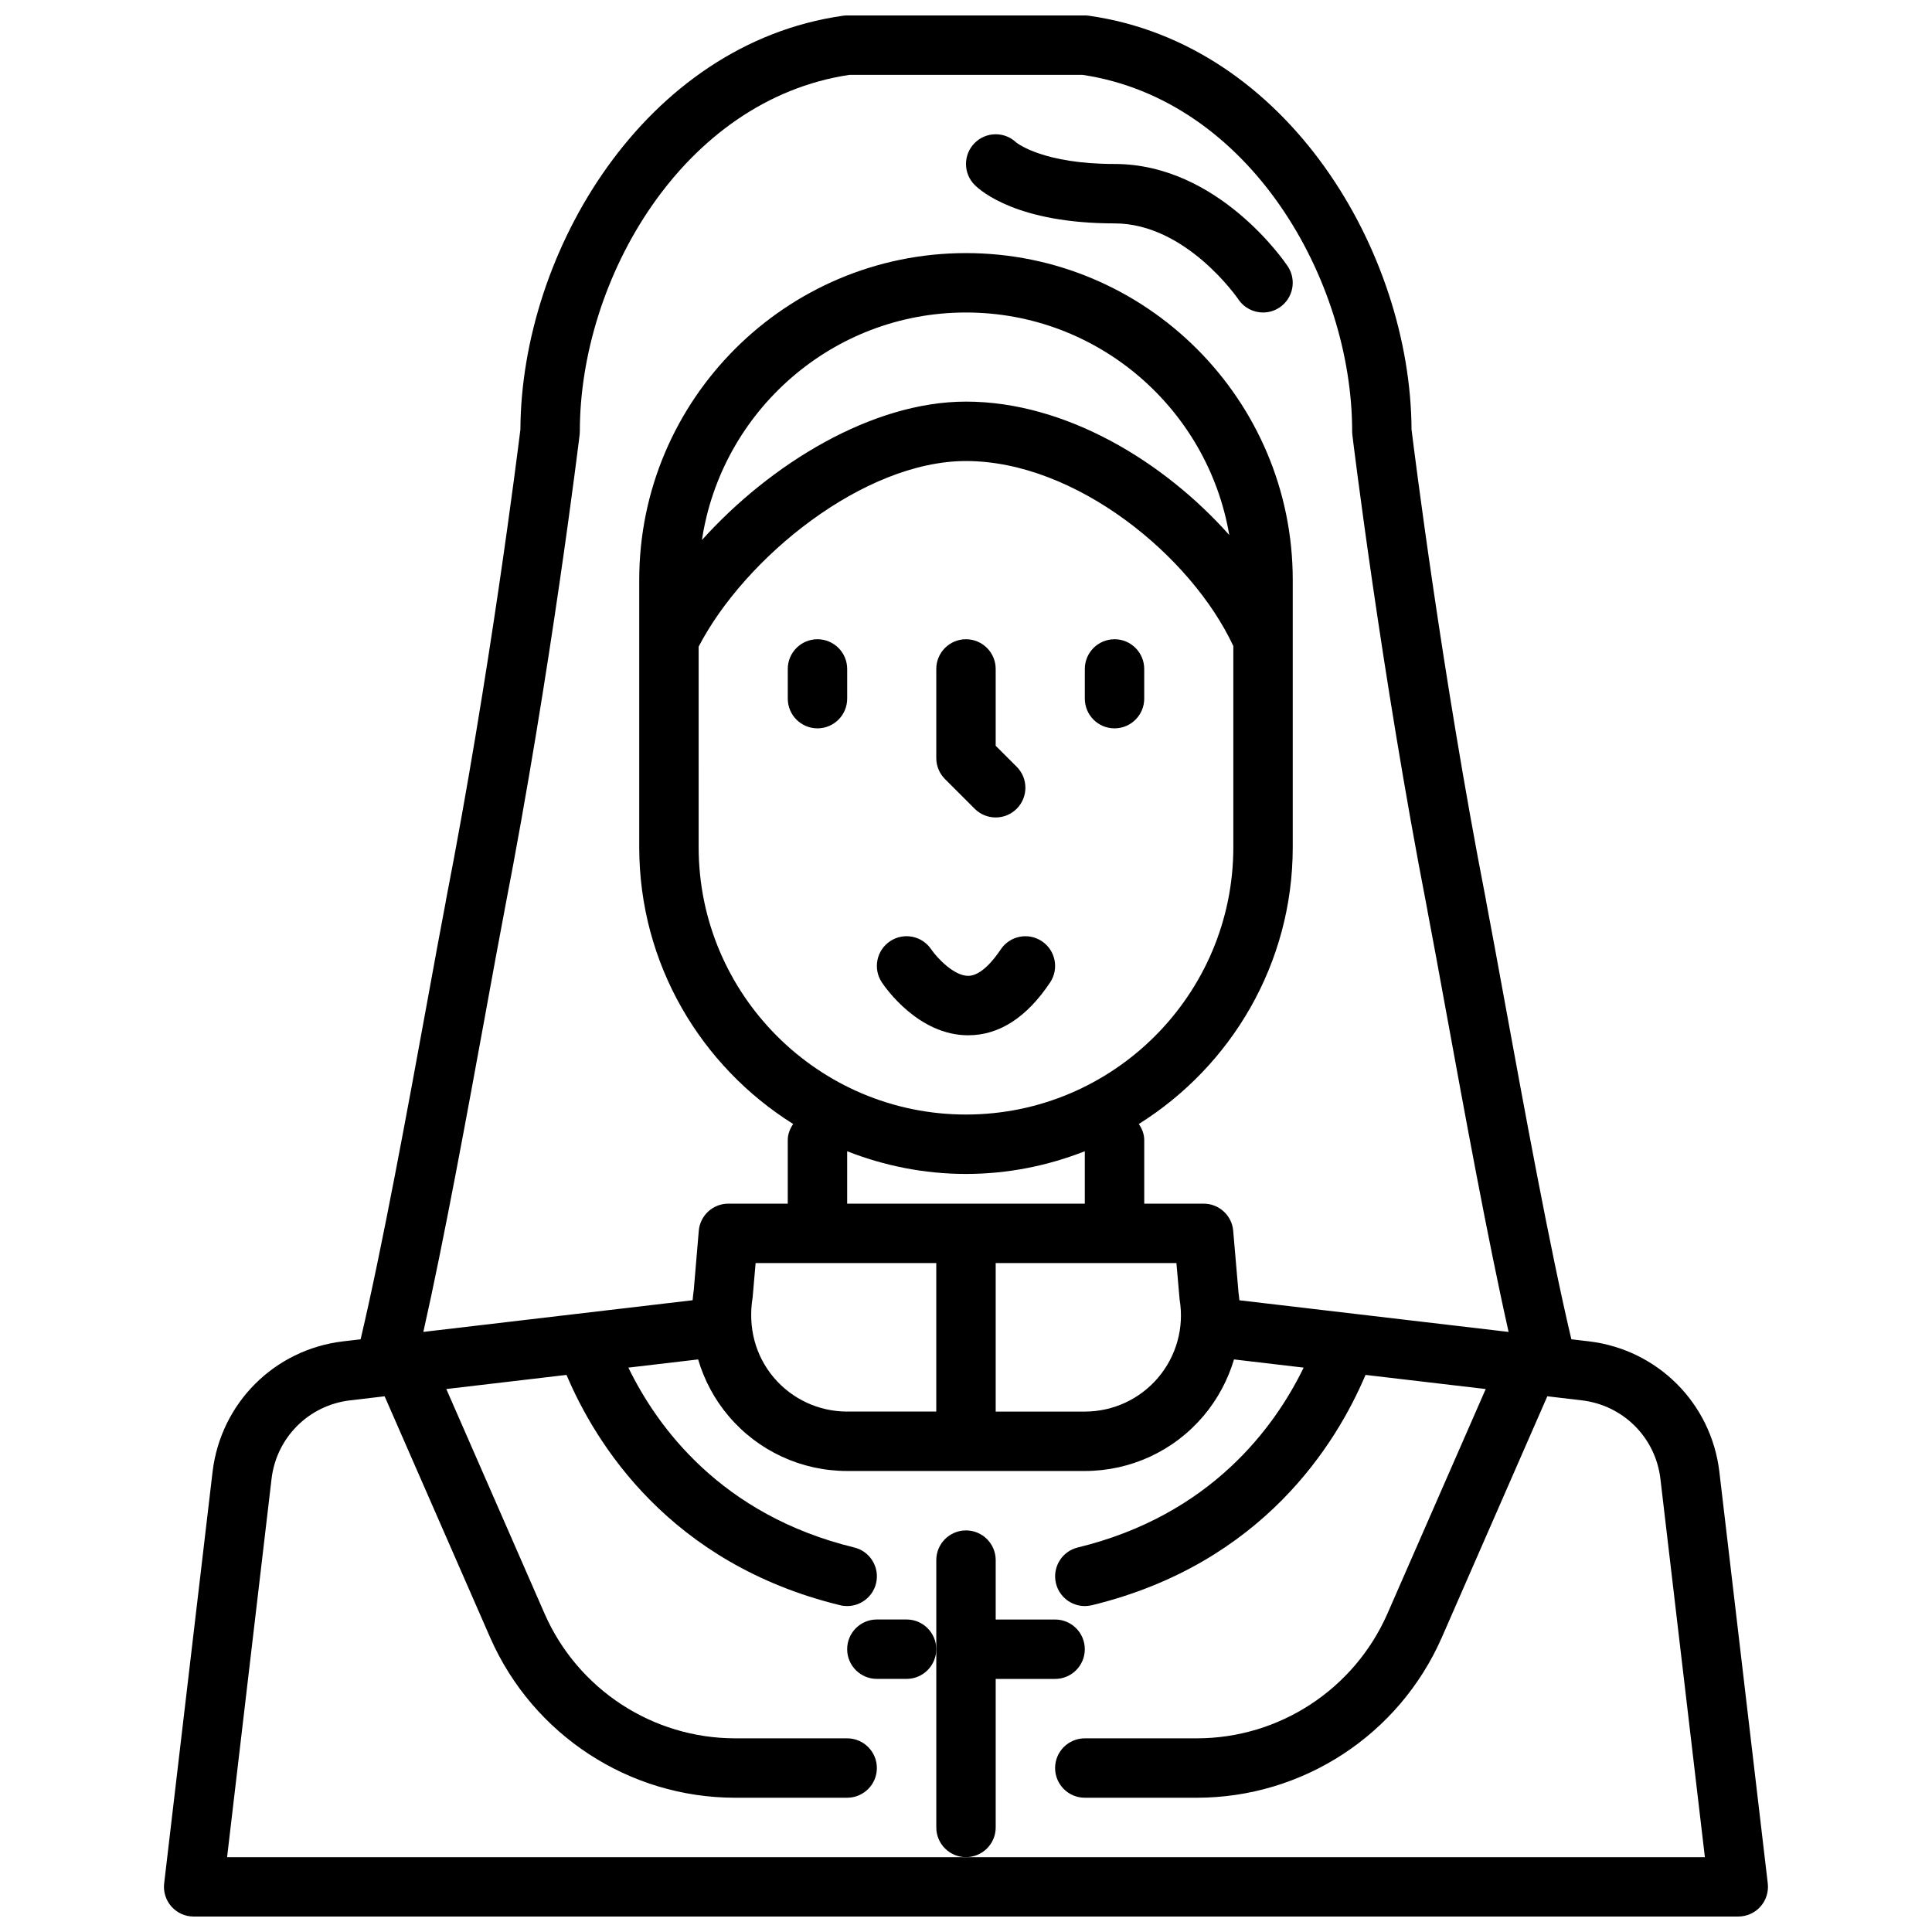 <?xml version="1.0" encoding="UTF-8"?>
<!-- Uploaded to: SVG Repo, www.svgrepo.com, Generator: SVG Repo Mixer Tools -->
<svg width="800px" height="800px" version="1.1" viewBox="144 144 512 512" xmlns="http://www.w3.org/2000/svg">
 <defs>
  <clipPath id="a">
   <path d="m187 148.09h426v503.81h-426z"/>
  </clipPath>
 </defs>
 <path d="m360.64 337.02c4.344 0 7.871-3.527 7.871-7.871v-7.871c0-4.344-3.527-7.871-7.871-7.871s-7.871 3.527-7.871 7.871v7.871c0 4.344 3.527 7.871 7.871 7.871z"/>
 <path d="m439.36 337.02c4.344 0 7.871-3.527 7.871-7.871v-7.871c0-4.344-3.527-7.871-7.871-7.871s-7.871 3.527-7.871 7.871v7.871c0 4.344 3.523 7.871 7.871 7.871z"/>
 <path d="m402.3 358.33c1.535 1.535 3.551 2.305 5.566 2.305s4.031-0.77 5.566-2.305c3.078-3.078 3.078-8.055 0-11.133l-5.566-5.562v-20.359c0-4.344-3.527-7.871-7.871-7.871s-7.871 3.527-7.871 7.871v23.617c0 2.086 0.828 4.094 2.305 5.566z"/>
 <g clip-path="url(#a)">
  <path d="m195.32 651.9h409.34c2.25 0 4.394-0.961 5.879-2.637 1.496-1.676 2.195-3.922 1.938-6.148l-12.832-109.12c-2.172-18.152-16.367-32.34-34.527-34.52l-4.691-0.551c-5.707-24.129-12.57-61.629-17.695-89.656-1.883-10.305-3.559-19.453-4.887-26.41-0.023-0.164-0.047-0.332-0.078-0.496-11.609-59.605-18.984-118.79-19.695-124.55-0.227-47.02-32.863-102.16-85.48-109.64-0.371-0.055-0.742-0.078-1.109-0.078h-62.977c-0.371 0-0.738 0.023-1.109 0.078-52.617 7.481-85.258 62.621-85.484 109.64-0.707 5.762-8.086 64.945-19.688 124.54-0.031 0.148-0.055 0.309-0.07 0.465-1.34 6.965-3.008 16.129-4.894 26.449-5.117 28.031-11.988 65.527-17.695 89.664l-4.707 0.551c-18.152 2.172-32.34 16.367-34.52 34.527l-12.832 109.11c-0.262 2.234 0.441 4.473 1.938 6.148 1.484 1.676 3.625 2.637 5.875 2.637zm77.422-239.8c1.906-10.445 3.598-19.695 4.938-26.672 0.023-0.133 0.047-0.277 0.07-0.426 12.227-62.875 19.781-125.13 19.852-125.75 0.039-0.312 0.059-0.629 0.059-0.945 0-40.383 27.293-87.844 71.422-94.465h61.828c44.129 6.621 71.422 54.082 71.422 94.465 0 0.316 0.016 0.629 0.055 0.945 0.07 0.621 7.621 62.859 19.844 125.72 0.016 0.148 0.039 0.309 0.07 0.457 1.34 6.977 3.031 16.23 4.938 26.672 4.769 26.086 11.043 60.418 16.555 84.875l-71.352-8.391c-0.078-0.707-0.117-1.426-0.234-2.133l-1.402-16.281c-0.34-4.066-3.75-7.191-7.832-7.191h-15.742v-16.848c0-1.605-0.598-3.016-1.434-4.266 24.449-15.32 40.789-42.43 40.789-73.352v-70.848c0-47.742-38.848-86.594-86.594-86.594-47.742 0-86.594 38.848-86.594 86.594v70.848c0 30.922 16.344 58.031 40.793 73.352-0.832 1.242-1.43 2.66-1.43 4.266v16.848h-15.742c-4.086 0-7.496 3.125-7.84 7.195l-1.324 15.656c-0.148 0.914-0.211 1.836-0.309 2.746l-71.359 8.391c5.512-24.449 11.785-58.777 16.555-84.867zm95.766 105.98c-7.504 0-14.586-3.281-19.438-9.004-4.848-5.731-6.926-13.258-5.613-21.27l0.789-9.086h47.875v39.359zm-39.363-202.71c12.227-23.57 43.707-49.191 70.852-49.191 29.055 0 59.68 25.098 70.848 49.035v53.301c0 39.062-31.789 70.848-70.848 70.848-39.062 0-70.848-31.789-70.848-70.848zm0.875-28.254c5.125-34.07 34.504-60.301 69.977-60.301 35.008 0 64.094 25.551 69.77 58.969-17.359-19.512-43.406-35.352-69.77-35.352-24.934 0-51.848 16.539-69.977 36.684zm38.488 161.98c9.777 3.832 20.371 6.012 31.488 6.012s21.711-2.18 31.488-6.016v13.891h-62.977zm39.359 29.629h47.895l0.852 9.699c1.234 7.398-0.844 14.926-5.691 20.656-4.852 5.723-11.938 9.004-19.438 9.004h-23.617zm-191.9 57.145c1.309-10.91 9.84-19.445 20.734-20.75l9.227-1.086 27.992 63.984c11.332 25.754 36.812 42.402 64.906 42.402h29.68c4.344 0 7.871-3.527 7.871-7.871s-3.527-7.871-7.871-7.871h-29.676c-21.852 0-41.676-12.957-50.492-32.992l-26.062-59.574 31.852-3.746c7.676 18.137 27.246 50.02 72.523 61.039 0.629 0.156 1.25 0.219 1.867 0.219 3.543 0 6.762-2.418 7.644-6.016 1.023-4.227-1.566-8.484-5.785-9.508-35.273-8.582-52.223-31.961-59.852-47.664l18.484-2.172c1.605 5.434 4.297 10.547 8.062 14.988 7.832 9.262 19.293 14.578 31.434 14.578h62.977c12.137 0 23.602-5.312 31.449-14.578 3.769-4.457 6.481-9.598 8.094-14.988l18.453 2.172c-7.629 15.703-24.578 39.086-59.852 47.664-4.227 1.023-6.816 5.281-5.785 9.508 0.875 3.606 4.102 6.016 7.644 6.016 0.621 0 1.242-0.07 1.867-0.219 45.281-11.012 64.852-42.902 72.523-61.039l31.852 3.746-26.062 59.559c-8.832 20.051-28.656 33.008-50.508 33.008h-29.676c-4.344 0-7.871 3.527-7.871 7.871s3.527 7.871 7.871 7.871h29.676c28.094 0 53.578-16.648 64.914-42.422l27.984-63.969 9.211 1.086c10.91 1.309 19.445 9.84 20.75 20.734l11.793 100.32h-391.63z"/>
 </g>
 <path d="m407.87 628.29v-39.359h15.742c4.344 0 7.871-3.527 7.871-7.871s-3.527-7.871-7.871-7.871h-15.742v-15.742c0-4.344-3.527-7.871-7.871-7.871s-7.871 3.527-7.871 7.871v70.848c0 4.344 3.527 7.871 7.871 7.871 4.344-0.004 7.871-3.531 7.871-7.875z"/>
 <path d="m439.36 203.2c19.012 0 32.684 19.934 32.812 20.113 1.516 2.273 4.012 3.5 6.555 3.5 1.496 0 3.016-0.426 4.359-1.324 3.613-2.41 4.59-7.297 2.18-10.918-0.738-1.098-18.395-27.117-45.906-27.117-18.688 0-25.648-5.375-26.098-5.738-3.086-2.898-7.934-2.844-10.957 0.172-3.078 3.078-3.078 8.055 0 11.133 1.699 1.699 11.469 10.18 37.055 10.18z"/>
 <path d="m400.58 418.36c8.211 0 15.516-4.715 21.711-14.004 2.41-3.613 1.434-8.508-2.18-10.918-3.621-2.418-8.5-1.441-10.918 2.18-1.73 2.606-5.156 6.977-8.59 6.992h-0.023c-3.777 0-8.234-4.731-9.801-7.031-2.418-3.59-7.289-4.559-10.895-2.148-3.613 2.41-4.59 7.297-2.18 10.918 0.957 1.449 9.711 14.012 22.875 14.012z"/>
 <path d="m384.25 573.18h-7.871c-4.344 0-7.871 3.527-7.871 7.871s3.527 7.871 7.871 7.871h7.871c4.344 0 7.871-3.527 7.871-7.871s-3.523-7.871-7.871-7.871z"/>
</svg>